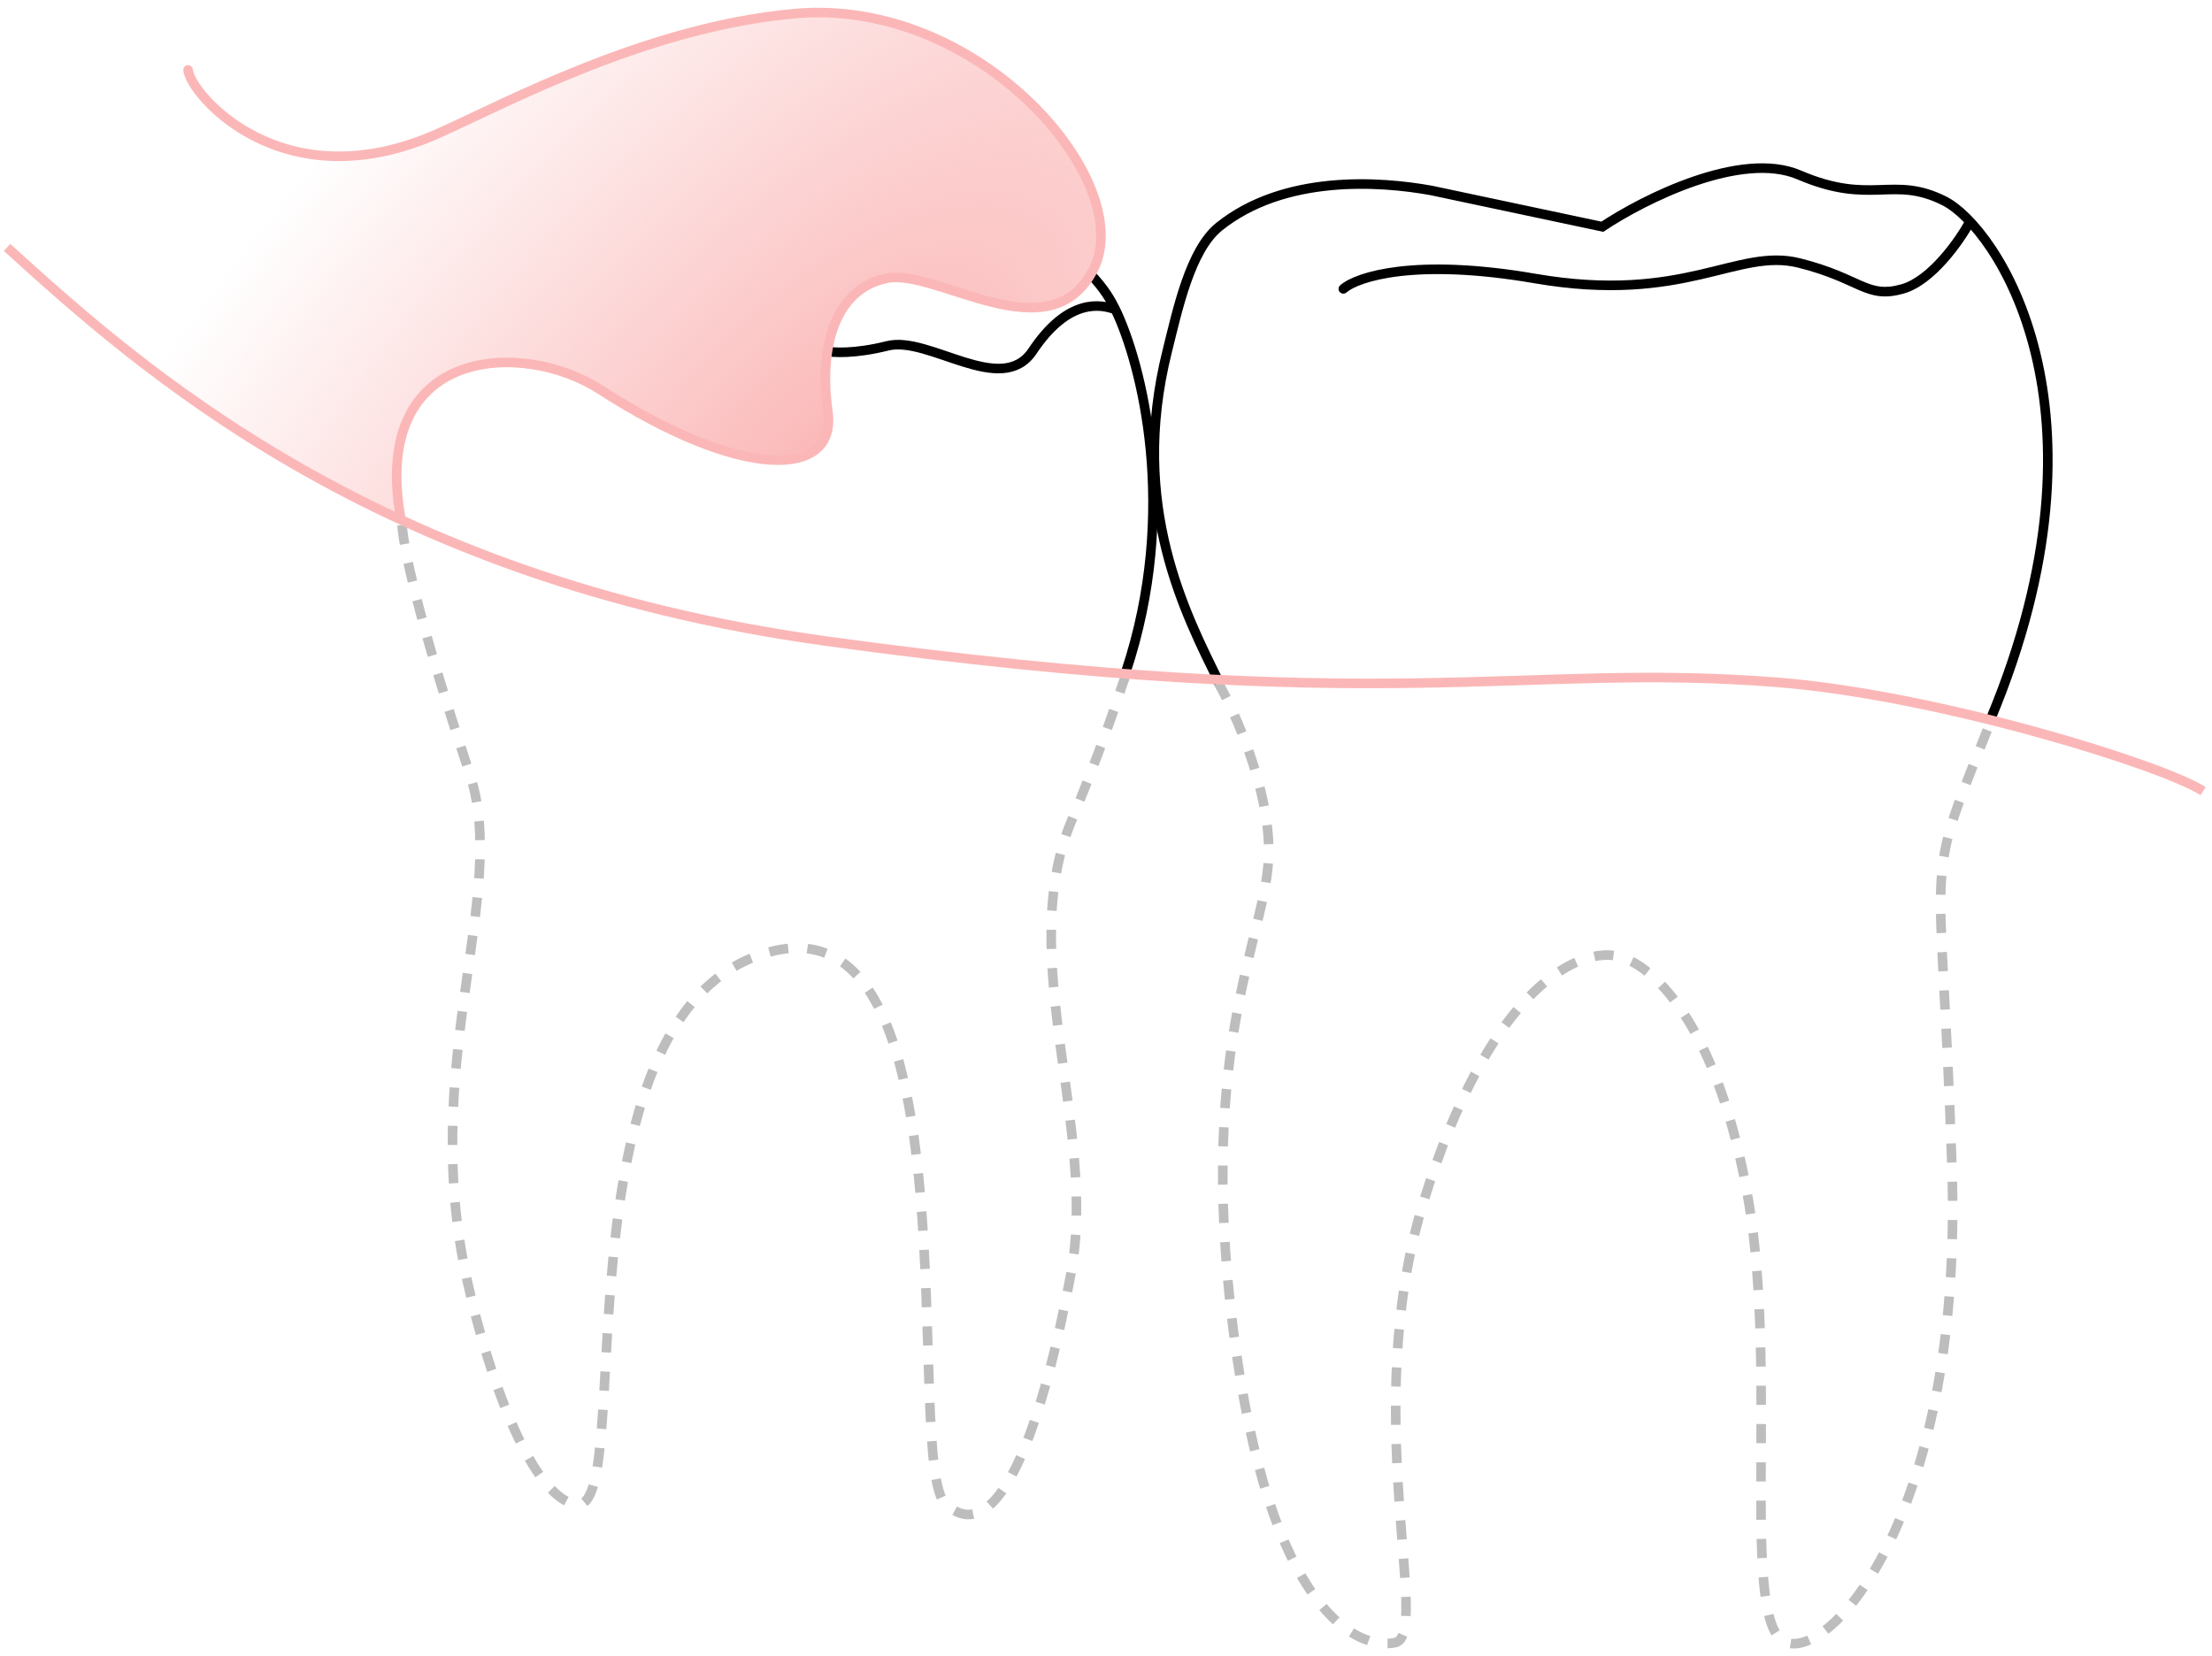 <svg width="231" height="173" viewBox="0 0 231 173" fill="none" xmlns="http://www.w3.org/2000/svg">
<path d="M45.796 14.185C29.428 21.503 19.811 9.982 19.638 7.564C4.835 7.564 1.05 19.907 1.008 26.078C2.928 27.861 9.174 33.332 18.802 40.955C28.43 48.577 38.159 52.989 41.82 54.242C38.722 36.377 54.634 35.755 62.68 40.955C77.384 50.456 87.441 50.272 86.454 43.259C85.466 36.245 87.343 30.417 92.578 29.331C97.813 28.244 109.667 37.431 114.211 28.343C118.754 19.255 102.296 -0.059 82.988 1.682C67.541 3.075 52.923 10.998 45.796 14.185Z" fill="url(#paint0_radial_278_29)"/>
<path d="M127.127 71.148C128.963 74.346 132.607 82.429 132.493 89.184C132.351 97.628 125.014 108.666 128.754 138.637C132.493 168.607 141.928 172.395 145.715 171.572C149.503 170.748 141.928 147.2 148.68 125.463C155.431 103.726 164.159 99.444 168.276 99.773C172.393 100.103 179.474 107.019 182.603 125.463C185.731 143.906 181.615 169.925 186.555 171.572C191.495 173.218 204.998 157.574 203.846 122.004C202.693 86.435 200.552 93.845 208.127 74.743" stroke="#BDBDBD" stroke-dasharray="2 2"/>
<path d="M116.486 32.336C119.191 37.925 123.193 53.322 117.568 70.198M116.486 32.336C116.126 31.615 115.405 30.173 113.782 28.55M116.486 32.336C115.044 31.796 111.589 31.028 107.832 36.663C104.587 41.531 97.015 35.041 92.688 36.123C89.226 36.988 86.918 36.844 86.197 36.663" stroke="black"/>
<path d="M127.309 71.279C123.884 64.248 117.839 52.89 121.897 36.663C122.968 32.381 124.281 26.116 127.309 23.682C134.071 18.246 144.005 18.9 149.484 19.896L167.333 23.682C171.66 20.798 181.829 15.677 187.887 18.273C195.459 21.519 197.623 18.274 203.031 20.978C208.44 23.682 221.421 42.613 207.899 75.066" stroke="black"/>
<path d="M139.956 29.797C139.748 29.979 139.727 30.294 139.909 30.502C140.091 30.71 140.407 30.731 140.614 30.549L139.956 29.797ZM160.298 29.091L160.383 28.599L160.298 29.091ZM198.7 30.173L198.837 30.654L198.7 30.173ZM140.614 30.549C141.22 30.02 142.961 29.224 146.185 28.844C149.382 28.468 153.975 28.509 160.213 29.584L160.383 28.599C154.072 27.51 149.38 27.461 146.068 27.851C142.783 28.238 140.793 29.064 139.956 29.797L140.614 30.549ZM160.213 29.584C168.137 30.95 173.48 30.13 177.65 29.173C179.75 28.691 181.476 28.195 183.125 27.91C184.75 27.63 186.23 27.571 187.761 27.954L188.004 26.983C186.29 26.555 184.659 26.631 182.955 26.925C181.274 27.215 179.451 27.733 177.426 28.198C173.348 29.134 168.143 29.937 160.383 28.599L160.213 29.584ZM187.761 27.954C190.956 28.752 192.663 29.675 194.108 30.294C194.833 30.605 195.512 30.848 196.27 30.932C197.033 31.017 197.843 30.938 198.837 30.654L198.563 29.692C197.664 29.949 196.987 30.005 196.38 29.938C195.769 29.87 195.197 29.673 194.502 29.375C193.108 28.778 191.299 27.807 188.004 26.983L187.761 27.954ZM198.837 30.654C200.493 30.181 202.06 28.828 203.32 27.408C204.592 25.975 205.614 24.401 206.17 23.381L205.292 22.902C204.767 23.865 203.787 25.375 202.572 26.745C201.344 28.128 199.936 29.3 198.563 29.692L198.837 30.654Z" fill="black"/>
<path d="M41.98 54.848C42.276 58.264 44.231 66.367 49.048 80.82C53.288 93.541 43.395 111.562 49.048 134.884C50.638 141.951 55.091 156.298 60.179 157.146C66.54 158.206 57.529 106.262 79.967 99.548C102.406 92.834 94.183 153.082 98.777 157.146C104.49 162.201 109.004 148.086 111.831 133.068C114.658 118.051 106.031 99.984 111.831 85.898C116.471 74.629 117.23 71.01 117.567 70.673" stroke="#BDBDBD" stroke-dasharray="2 2"/>
<path d="M19.639 7.303C19.811 9.721 29.429 21.243 45.797 13.924C52.924 10.737 67.542 2.814 82.989 1.421C102.297 -0.32 118.755 18.994 114.212 28.082C109.668 37.17 97.814 27.983 92.579 29.07C87.344 30.157 85.467 35.985 86.455 42.998C87.442 50.011 77.385 50.195 62.681 40.694C54.635 35.495 38.723 36.116 41.821 53.981" stroke="#FBB7B7" stroke-linecap="round" stroke-linejoin="round"/>
<path d="M0.738 25.846C14.441 38.286 39.032 60.462 86.197 66.953C145.153 75.066 158.674 69.116 185.718 71.28C202.432 72.617 225.924 79.934 230.07 82.638" stroke="#FBB7B7"/>
<defs>
<radialGradient id="paint0_radial_278_29" cx="0" cy="0" r="1" gradientUnits="userSpaceOnUse" gradientTransform="translate(85.615 48.14) rotate(-136.498) scale(60.102 130.044)">
<stop stop-color="#FBB7B7"/>
<stop offset="1" stop-color="#FBB7B7" stop-opacity="0"/>
</radialGradient>
</defs>
</svg>
